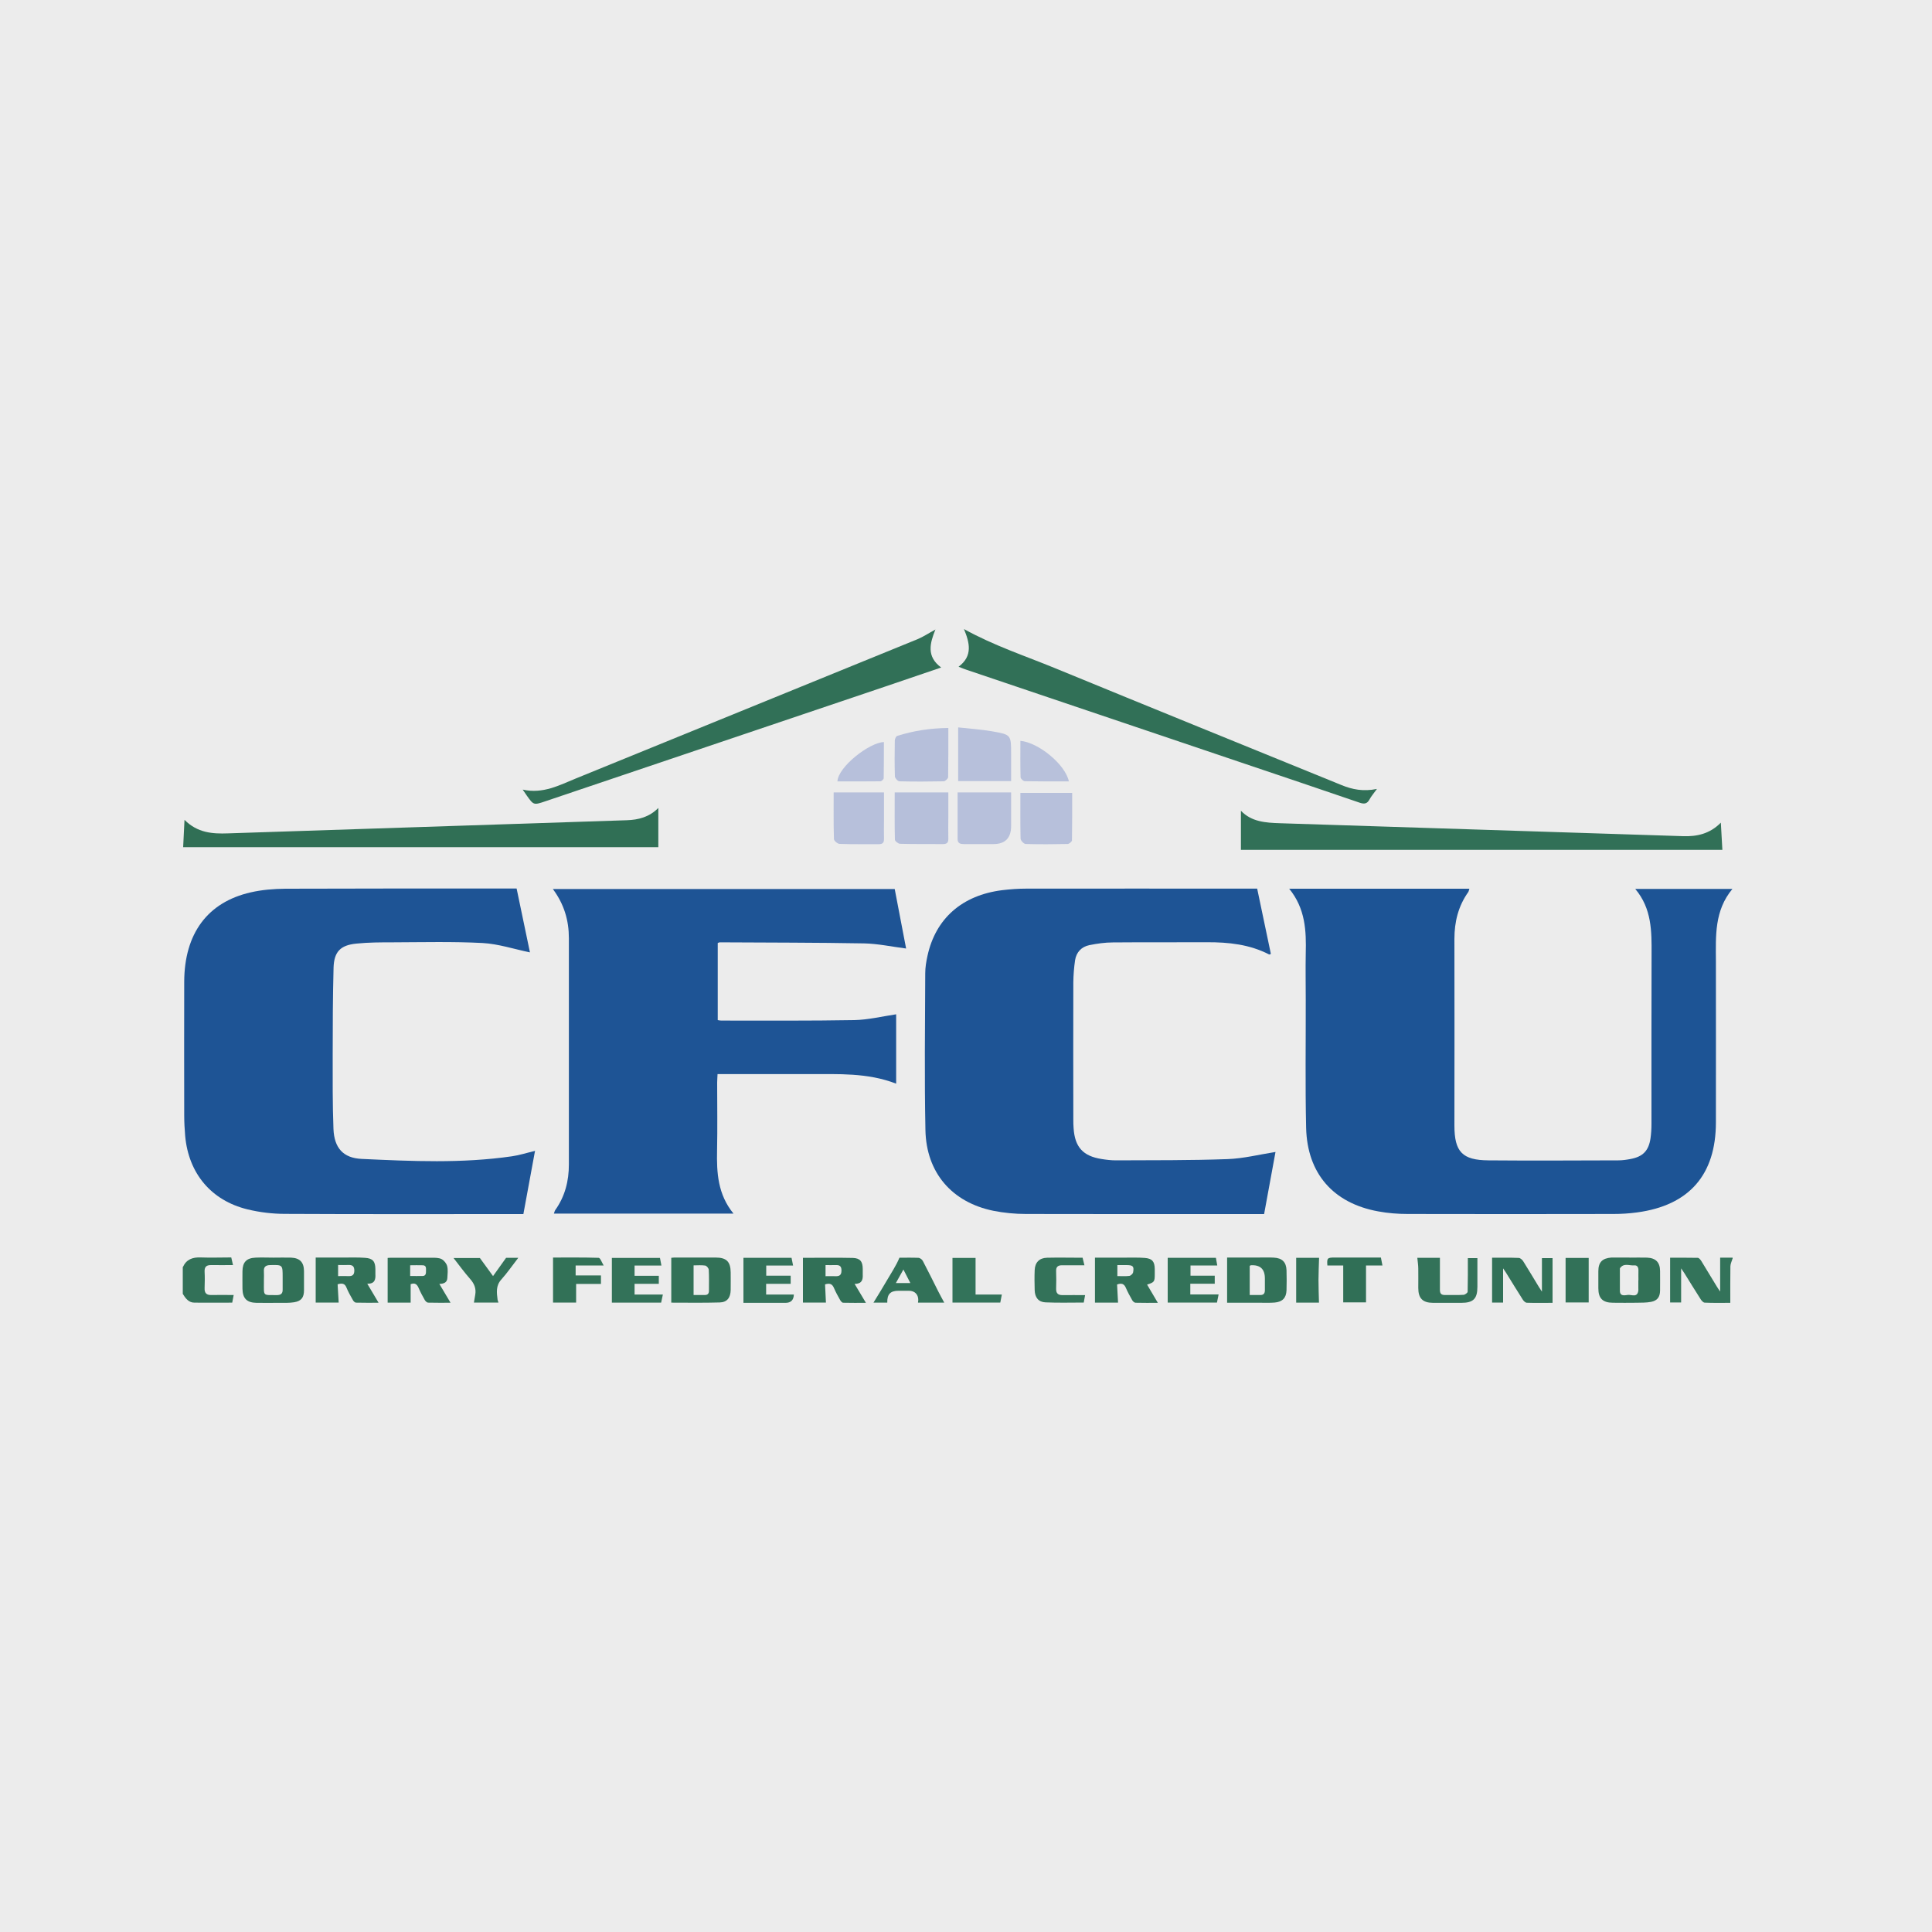 <?xml version="1.0" encoding="UTF-8"?>
<svg xmlns="http://www.w3.org/2000/svg" id="Layer_2" viewBox="0 0 200 200">
  <defs>
    <style>.cls-1{fill:#306f55;}.cls-1,.cls-2,.cls-3,.cls-4,.cls-5,.cls-6,.cls-7,.cls-8,.cls-9,.cls-10,.cls-11,.cls-12,.cls-13,.cls-14{stroke-width:0px;}.cls-2{fill:#306f56;}.cls-3{fill:#33735a;}.cls-4{fill:#337259;}.cls-5{fill:#33725a;}.cls-6{fill:#1d5495;}.cls-7{fill:#1e5495;}.cls-8{fill:#b7c0db;}.cls-9{fill:#b8c1db;}.cls-10{fill:#b6bfda;}.cls-11{fill:#317057;}.cls-12{fill:#327158;}.cls-13{fill:#327157;}.cls-14{fill:#ececec;}</style>
  </defs>
  <g id="Layer_1-2">
    <rect class="cls-14" width="200" height="200"></rect>
    <path class="cls-3" d="m179.35,130.3c-.08.26-.21.52-.22.78-.02,1.24-.01,2.49-.01,3.79-.92,0-1.79.02-2.65-.02-.14,0-.32-.2-.41-.34-.58-.9-1.13-1.81-1.7-2.72-.09-.14-.19-.28-.33-.49v3.53h-1.14v-4.63c.91,0,1.89-.01,2.86.01.13,0,.28.19.37.33.54.88,1.07,1.77,1.61,2.65.09.15.19.29.34.51v-3.51h1.29v.11Z"></path>
    <path class="cls-12" d="m18.94,131.15c.36-.79,1.01-1.01,1.82-.98,1.05.04,2.1,0,3.18,0,.07.31.14.59.18.79-.77,0-1.53.01-2.29,0-.48,0-.67.2-.65.68.03.57.02,1.14,0,1.71-.02.5.19.72.69.71.76-.02,1.52,0,2.32,0-.04.22-.09.49-.15.79-1.32,0-2.62.01-3.91,0-.6,0-.93-.45-1.21-.91v-2.78Z"></path>
    <path class="cls-6" d="m133.48,92h18.63c-.05.14-.06.26-.12.35-1.03,1.45-1.43,3.08-1.43,4.85.02,6.44,0,12.87,0,19.31,0,2.72.81,3.59,3.52,3.61,4.48.04,8.97.01,13.45,0,.42,0,.84-.06,1.26-.14,1.28-.24,1.88-.85,2.07-2.14.07-.49.1-1,.1-1.5,0-5.86-.01-11.71.01-17.57.01-2.36.03-4.71-1.69-6.75h10.06c-1.88,2.26-1.72,4.87-1.71,7.46.01,5.57,0,11.13,0,16.7,0,5.43-2.77,8.61-8.17,9.33-.81.11-1.63.16-2.44.16-7.1.01-14.19.02-21.29,0-1.02,0-2.06-.08-3.07-.27-4.65-.85-7.34-3.93-7.45-8.65-.1-4.4-.03-8.81-.04-13.21,0-1.61-.03-3.22,0-4.83.06-2.35-.03-4.65-1.72-6.72Z"></path>
    <path class="cls-7" d="m92.77,112.18c-2.97-1.15-5.99-.98-8.99-.99-3.14,0-6.27,0-9.5,0-.01.33-.04.6-.04.88,0,2.35.04,4.7-.01,7.04-.05,2.3.08,4.54,1.7,6.52h-18.59c.05-.13.07-.27.15-.38,1-1.41,1.4-3,1.4-4.7,0-7.81,0-15.62,0-23.43,0-1.84-.49-3.52-1.66-5.09h35.39c.39,2.05.79,4.11,1.18,6.16-1.49-.19-2.91-.5-4.34-.53-4.98-.09-9.97-.08-14.96-.11-.05,0-.1.03-.2.07v7.98c.12.02.24.05.37.05,4.59,0,9.18.03,13.77-.05,1.43-.03,2.86-.38,4.33-.6v7.18Z"></path>
    <path class="cls-7" d="m55.39,119.11c-.41,2.24-.81,4.38-1.21,6.57-.32,0-.58,0-.84,0-7.94,0-15.88.02-23.82-.02-1.31,0-2.64-.16-3.91-.47-3.76-.92-6.09-3.73-6.44-7.59-.06-.71-.1-1.42-.1-2.13,0-4.62-.02-9.23,0-13.85.02-4.98,2.41-8.22,6.87-9.24,1.17-.27,2.4-.37,3.61-.38,7.68-.03,15.35-.02,23.03-.02h.9c.48,2.3.94,4.53,1.38,6.61-1.65-.34-3.27-.88-4.91-.97-3.08-.16-6.17-.08-9.26-.07-1.26,0-2.53,0-3.79.13-1.66.16-2.32.84-2.37,2.5-.08,3-.09,6.01-.09,9.02,0,2.56-.02,5.12.08,7.67.08,1.95.99,3.01,2.92,3.1,5.19.24,10.38.48,15.55-.27.78-.11,1.54-.36,2.43-.57Z"></path>
    <path class="cls-7" d="m130.14,91.98c.48,2.29.95,4.53,1.42,6.77-.09.03-.15.07-.17.06-2.03-1.05-4.21-1.28-6.45-1.27-3.25.02-6.49-.01-9.74.02-.81,0-1.63.12-2.43.28-.82.17-1.35.73-1.48,1.57-.11.75-.17,1.52-.18,2.28-.02,4.72,0,9.45,0,14.17,0,.32,0,.63.03.95.13,1.94.98,2.87,2.89,3.17.49.08,1,.14,1.5.14,3.85-.02,7.7.01,11.55-.13,1.64-.06,3.26-.47,4.96-.74-.38,2.09-.77,4.23-1.18,6.43h-.9c-7.92,0-15.83.01-23.75-.01-1.13,0-2.27-.11-3.38-.33-4.29-.88-6.94-3.94-7.03-8.35-.11-5.41-.04-10.82-.02-16.23,0-.6.1-1.21.23-1.8.84-3.88,3.59-6.29,7.74-6.81.84-.1,1.68-.16,2.52-.16,7.63-.01,15.25,0,22.88,0h.98Z"></path>
    <path class="cls-11" d="m178.14,85.15c.06,1.01.11,1.9.16,2.83h-49.84v-4.05c1.1,1.15,2.55,1.24,4.04,1.29,13.91.44,27.82.89,41.73,1.34,1.43.05,2.77-.24,3.91-1.4Z"></path>
    <path class="cls-1" d="m18.96,87.7c.05-.93.09-1.81.14-2.83,1.34,1.35,2.89,1.46,4.51,1.4,13.76-.46,27.51-.91,41.27-1.36,1.22-.04,2.34-.33,3.27-1.27v4.06H18.96Z"></path>
    <path class="cls-11" d="m96.84,65.15c-.58,1.44-.96,2.81.59,3.95-2.05.7-3.92,1.34-5.79,1.97-11.73,3.96-23.46,7.92-35.19,11.88-1.21.41-1.21.4-1.93-.61-.11-.15-.21-.3-.41-.6,2.11.47,3.79-.46,5.52-1.16,11.79-4.8,23.57-9.6,35.35-14.41.6-.25,1.15-.62,1.87-1.01Z"></path>
    <path class="cls-11" d="m142.54,81.67c-.32.45-.59.75-.77,1.09-.25.47-.56.49-1.03.33-3.94-1.35-7.88-2.68-11.83-4.01-9.61-3.25-19.23-6.49-28.84-9.74-.22-.07-.43-.16-.84-.32,1.5-1.12,1.14-2.49.56-3.9,3.09,1.71,6.31,2.77,9.43,4.05,9.87,4.06,19.76,8.07,29.65,12.1,1.12.46,2.27.69,3.67.4Z"></path>
    <path class="cls-12" d="m118.74,132.97c.36.62.72,1.22,1.12,1.9-.8,0-1.56.01-2.31-.01-.12,0-.27-.14-.34-.26-.24-.42-.47-.84-.66-1.28-.17-.4-.42-.53-.91-.35.03.61.06,1.23.1,1.88h-2.39v-4.66c1,0,2.06,0,3.13,0,.68,0,1.36-.02,2.03.03.77.06,1.02.38,1.03,1.15,0,.18,0,.36,0,.53,0,.78-.04.84-.79,1.08Zm-3.07-.87c.44,0,.84.03,1.24-.02.15-.02.36-.22.39-.37.11-.62-.01-.74-.66-.75-.31,0-.63,0-.97,0v1.14Z"></path>
    <path class="cls-11" d="m32.69,130.18c.97,0,1.99,0,3.02,0,.69,0,1.39-.02,2.08.03.8.05,1.06.37,1.07,1.16,0,.18,0,.36,0,.53.03.55-.06,1.01-.84.99.4.68.76,1.28,1.17,1.97-.82,0-1.58.01-2.33-.01-.12,0-.27-.15-.33-.27-.24-.42-.48-.84-.66-1.28-.17-.44-.45-.49-.92-.35.04.62.07,1.24.11,1.89h-2.38v-4.66Zm2.31,1.92c.38,0,.71-.01,1.05,0,.4.02.62-.09.63-.56,0-.5-.23-.61-.66-.59-.33.02-.66,0-1.02,0v1.14Z"></path>
    <path class="cls-11" d="m85.41,132.96c.03.63.06,1.24.09,1.88h-2.38v-4.63c1.68,0,3.42-.03,5.16.01.76.02,1.03.38,1.03,1.14,0,.2,0,.39,0,.59.03.54-.1.96-.84.96.4.68.76,1.28,1.17,1.96-.82,0-1.59.01-2.36-.01-.11,0-.25-.17-.32-.3-.23-.4-.45-.81-.63-1.23-.17-.4-.42-.53-.92-.37Zm.04-.85c.37,0,.68-.01,1,0,.43.02.66-.09.66-.59,0-.48-.23-.58-.63-.56-.33.01-.67,0-1.02,0v1.14Z"></path>
    <path class="cls-11" d="m45.47,132.89c.41.7.77,1.3,1.17,1.97-.81,0-1.57.01-2.32-.01-.12,0-.27-.15-.34-.26-.23-.4-.45-.81-.63-1.23-.16-.38-.37-.61-.84-.42v1.91h-2.38v-4.63c.07,0,.22-.02.37-.02,1.41,0,2.81,0,4.22,0,.33,0,.71,0,.99.14.26.14.51.45.58.73.1.38.04.81.02,1.22-.02.44-.31.61-.83.62Zm-3.01-.8c.45,0,.87.01,1.29,0,.35-.01.35-.29.35-.55,0-.25.04-.54-.32-.56-.43-.02-.87,0-1.32,0v1.12Z"></path>
    <path class="cls-12" d="m127.03,134.87v-4.69c1.04,0,2.14,0,3.24,0,.53,0,1.07-.02,1.6.01.85.04,1.28.46,1.31,1.3.02.69.02,1.39,0,2.08-.03.79-.42,1.2-1.23,1.27-.5.04-1,.02-1.49.02-1.16,0-2.31,0-3.42,0Zm2.33-.81c.41,0,.76,0,1.11,0,.34,0,.47-.17.47-.5,0-.41,0-.82,0-1.22q0-1.45-1.46-1.36s-.06.03-.11.06v3.01Z"></path>
    <path class="cls-13" d="m69.49,134.84v-4.63c.06,0,.19-.03.32-.03,1.42,0,2.85,0,4.27,0,1.13,0,1.55.43,1.56,1.55,0,.61.01,1.21,0,1.82-.02.79-.37,1.26-1.14,1.28-1.68.05-3.37.02-5,.02Zm2.31-.78c.42,0,.79,0,1.16,0,.32,0,.44-.17.43-.47,0-.71.02-1.42-.02-2.13,0-.17-.22-.43-.37-.45-.39-.06-.79-.02-1.2-.02v3.08Z"></path>
    <path class="cls-13" d="m168.69,130.19c.61,0,1.21-.02,1.82,0,.9.04,1.33.49,1.34,1.38,0,.68.01,1.35,0,2.03-.01.67-.28,1.04-.94,1.17-.48.09-.99.08-1.49.09-.82.01-1.64.01-2.46,0-1.06-.01-1.5-.46-1.5-1.5,0-.59,0-1.18,0-1.76,0-.94.41-1.35,1.36-1.42.04,0,.07,0,.11,0,.59,0,1.18,0,1.76,0h0Zm.92,2.35c0-.34-.01-.67,0-1.01.01-.32-.11-.57-.43-.54-.49.05-1.07-.28-1.47.28-.03.04-.02.1-.02.16,0,.73,0,1.45,0,2.18,0,.61.49.48.82.44.39-.05.99.32,1.09-.45.01-.09,0-.18,0-.27,0-.27,0-.53,0-.8Z"></path>
    <path class="cls-11" d="m28.32,130.19c.61,0,1.21-.02,1.82,0,.9.04,1.32.48,1.33,1.39,0,.66,0,1.32,0,1.98,0,.76-.28,1.13-1.03,1.25-.5.08-1.03.06-1.54.06-.78,0-1.57.01-2.35,0-1-.02-1.43-.46-1.45-1.45-.01-.61,0-1.21,0-1.82.01-.94.41-1.37,1.36-1.41.62-.03,1.25,0,1.87,0Zm-1,2.3c0,.09,0,.18,0,.27,0,1.46-.13,1.29,1.32,1.31.43,0,.63-.15.62-.58,0-.43,0-.85,0-1.28,0-1.29,0-1.28-1.3-1.25-.48.01-.68.21-.64.68.02.28,0,.57,0,.85Z"></path>
    <path class="cls-12" d="m160.72,134.87c-.96,0-1.81.02-2.66-.01-.15,0-.33-.18-.42-.32-.59-.93-1.17-1.87-1.75-2.81-.09-.14-.19-.28-.29-.43v3.54h-1.14v-4.64c.88,0,1.82-.02,2.76.02.16,0,.36.19.46.34.56.89,1.09,1.79,1.64,2.69.09.14.19.28.3.46v-3.47h1.1v4.63Z"></path>
    <path class="cls-12" d="m97.74,134.85h-2.71c0-.09.03-.18.03-.27,0-.59-.37-.96-.97-.96-.36,0-.71,0-1.07,0-.85,0-1.19.35-1.17,1.23h-1.43c.47-.77.94-1.52,1.39-2.3.43-.75.93-1.47,1.3-2.35.54,0,1.26-.02,1.96.01.16,0,.38.17.46.32.55,1.04,1.06,2.09,1.59,3.14.19.38.4.75.63,1.18Zm-3.5-2.03c-.25-.49-.46-.9-.72-1.4-.28.5-.51.92-.78,1.4h1.5Z"></path>
    <path class="cls-5" d="m82.18,134.01q-.03.86-.86.86c-1.48,0-2.95,0-4.36,0v-4.66h4.98c.05.27.1.52.16.8h-2.78v1.05h2.53v.84h-2.54v1.11h2.87Z"></path>
    <path class="cls-4" d="m68.62,134.01c-.06.28-.12.55-.18.84h-5.1v-4.63h4.98c.05.27.1.52.15.79h-2.78v1.06h2.51v.83h-2.51v1.11h2.92Z"></path>
    <path class="cls-4" d="m125.87,130.21c.05.28.1.52.14.79h-2.77v1.06h2.51v.83h-2.53v1.11h2.93c-.05.26-.11.55-.17.84h-5.1v-4.63h4.98Z"></path>
    <path class="cls-4" d="m146.72,130.21h2.34c0,1.12,0,2.23,0,3.33,0,.36.14.52.51.52.64-.01,1.28.02,1.92-.02.16,0,.44-.21.44-.32.03-1.15.02-2.3.02-3.48h.99c0,1,0,1.98,0,2.97,0,1.23-.42,1.66-1.66,1.66-.98,0-1.96,0-2.94,0-1.07-.01-1.52-.47-1.52-1.54,0-.66.01-1.32,0-1.98,0-.37-.06-.73-.1-1.14Z"></path>
    <path class="cls-4" d="m112.33,134.06c-.04.21-.09.49-.14.78-1.34,0-2.65.04-3.96-.02-.73-.03-1.1-.51-1.12-1.26-.02-.69-.03-1.39,0-2.08.03-.79.48-1.26,1.28-1.28,1.21-.03,2.42,0,3.68,0,.07.29.14.57.19.78-.78,0-1.55,0-2.33,0-.42,0-.62.17-.6.61.02.6.02,1.21,0,1.82-.01.49.21.67.68.66.76-.01,1.52,0,2.32,0Z"></path>
    <path class="cls-13" d="m59.59,131v1.03h2.62v.88h-2.57v1.93h-2.39v-4.66c1.52,0,3.12-.02,4.72.03.17,0,.32.46.52.79h-2.9Z"></path>
    <path class="cls-4" d="m51.58,134.84h-2.52c.05-.28.09-.55.14-.83.1-.62-.1-1.12-.52-1.6-.6-.68-1.13-1.41-1.73-2.18h2.73c.43.59.86,1.19,1.36,1.87.47-.66.88-1.24,1.35-1.89h1.26c-.6.77-1.13,1.55-1.75,2.24-.59.65-.48,1.36-.39,2.1.01.08.05.16.09.28Z"></path>
    <path class="cls-10" d="m92.62,82.03h5.55c0,.85,0,1.68,0,2.51,0,.76-.02,1.53,0,2.29.01.41-.16.55-.56.55-1.48-.01-2.95.01-4.43-.03-.19,0-.54-.28-.54-.43-.04-1.6-.02-3.21-.02-4.9Z"></path>
    <path class="cls-8" d="m99.13,82.03h5.54v3.48q0,1.87-1.84,1.87c-1,0-2.01,0-3.01,0-.38,0-.69-.05-.69-.53,0-1.58,0-3.15,0-4.82Z"></path>
    <path class="cls-3" d="m100.99,134.01h2.72c-.05.26-.11.53-.16.83h-4.95v-4.62h2.39v3.8Z"></path>
    <path class="cls-2" d="m139.04,131h-1.63c-.06-.76,0-.82.74-.82,1.58,0,3.17,0,4.8,0,.06.29.11.56.16.82h-1.7v3.82h-2.36v-3.82Z"></path>
    <path class="cls-8" d="m104.67,80.86h-5.48v-5.56c1.19.13,2.38.21,3.54.41,1.94.34,1.94.37,1.94,2.34,0,.91,0,1.83,0,2.8Z"></path>
    <path class="cls-10" d="m98.17,75.36c0,1.78.01,3.44-.02,5.09,0,.15-.3.43-.46.43-1.52.03-3.05.04-4.58,0-.17,0-.46-.32-.47-.5-.04-1.23-.03-2.47-.01-3.71,0-.17.12-.45.25-.49,1.68-.53,3.4-.8,5.29-.82Z"></path>
    <path class="cls-8" d="m110.99,82.07c0,1.66.01,3.29-.02,4.92,0,.13-.29.37-.44.38-1.45.03-2.9.04-4.35,0-.19,0-.53-.36-.53-.56-.04-1.55-.02-3.1-.02-4.73h5.37Z"></path>
    <path class="cls-8" d="m86.3,82.03h5.21c0,.96,0,1.9,0,2.83,0,.66-.02,1.32,0,1.98.01.42-.16.55-.56.55-1.34-.01-2.69.02-4.03-.03-.21,0-.59-.32-.59-.5-.05-1.58-.03-3.15-.03-4.83Z"></path>
    <path class="cls-12" d="m134.18,130.21h2.37c-.02.77-.06,1.54-.06,2.3,0,.77.03,1.54.05,2.34h-2.36v-4.64Z"></path>
    <path class="cls-12" d="m164.46,130.22v4.61h-2.39v-4.61h2.39Z"></path>
    <path class="cls-9" d="m110.65,80.89c-1.56,0-3.06.01-4.56-.02-.16,0-.44-.26-.44-.41-.04-1.25-.02-2.51-.02-3.77,1.9.18,4.66,2.46,5.02,4.2Z"></path>
    <path class="cls-8" d="m86.69,80.9c.06-1.53,3.35-4.06,4.81-4.08,0,1.24,0,2.49-.02,3.74,0,.11-.22.32-.34.32-1.49.02-2.97.01-4.46.01Z"></path>
  </g>
</svg>

